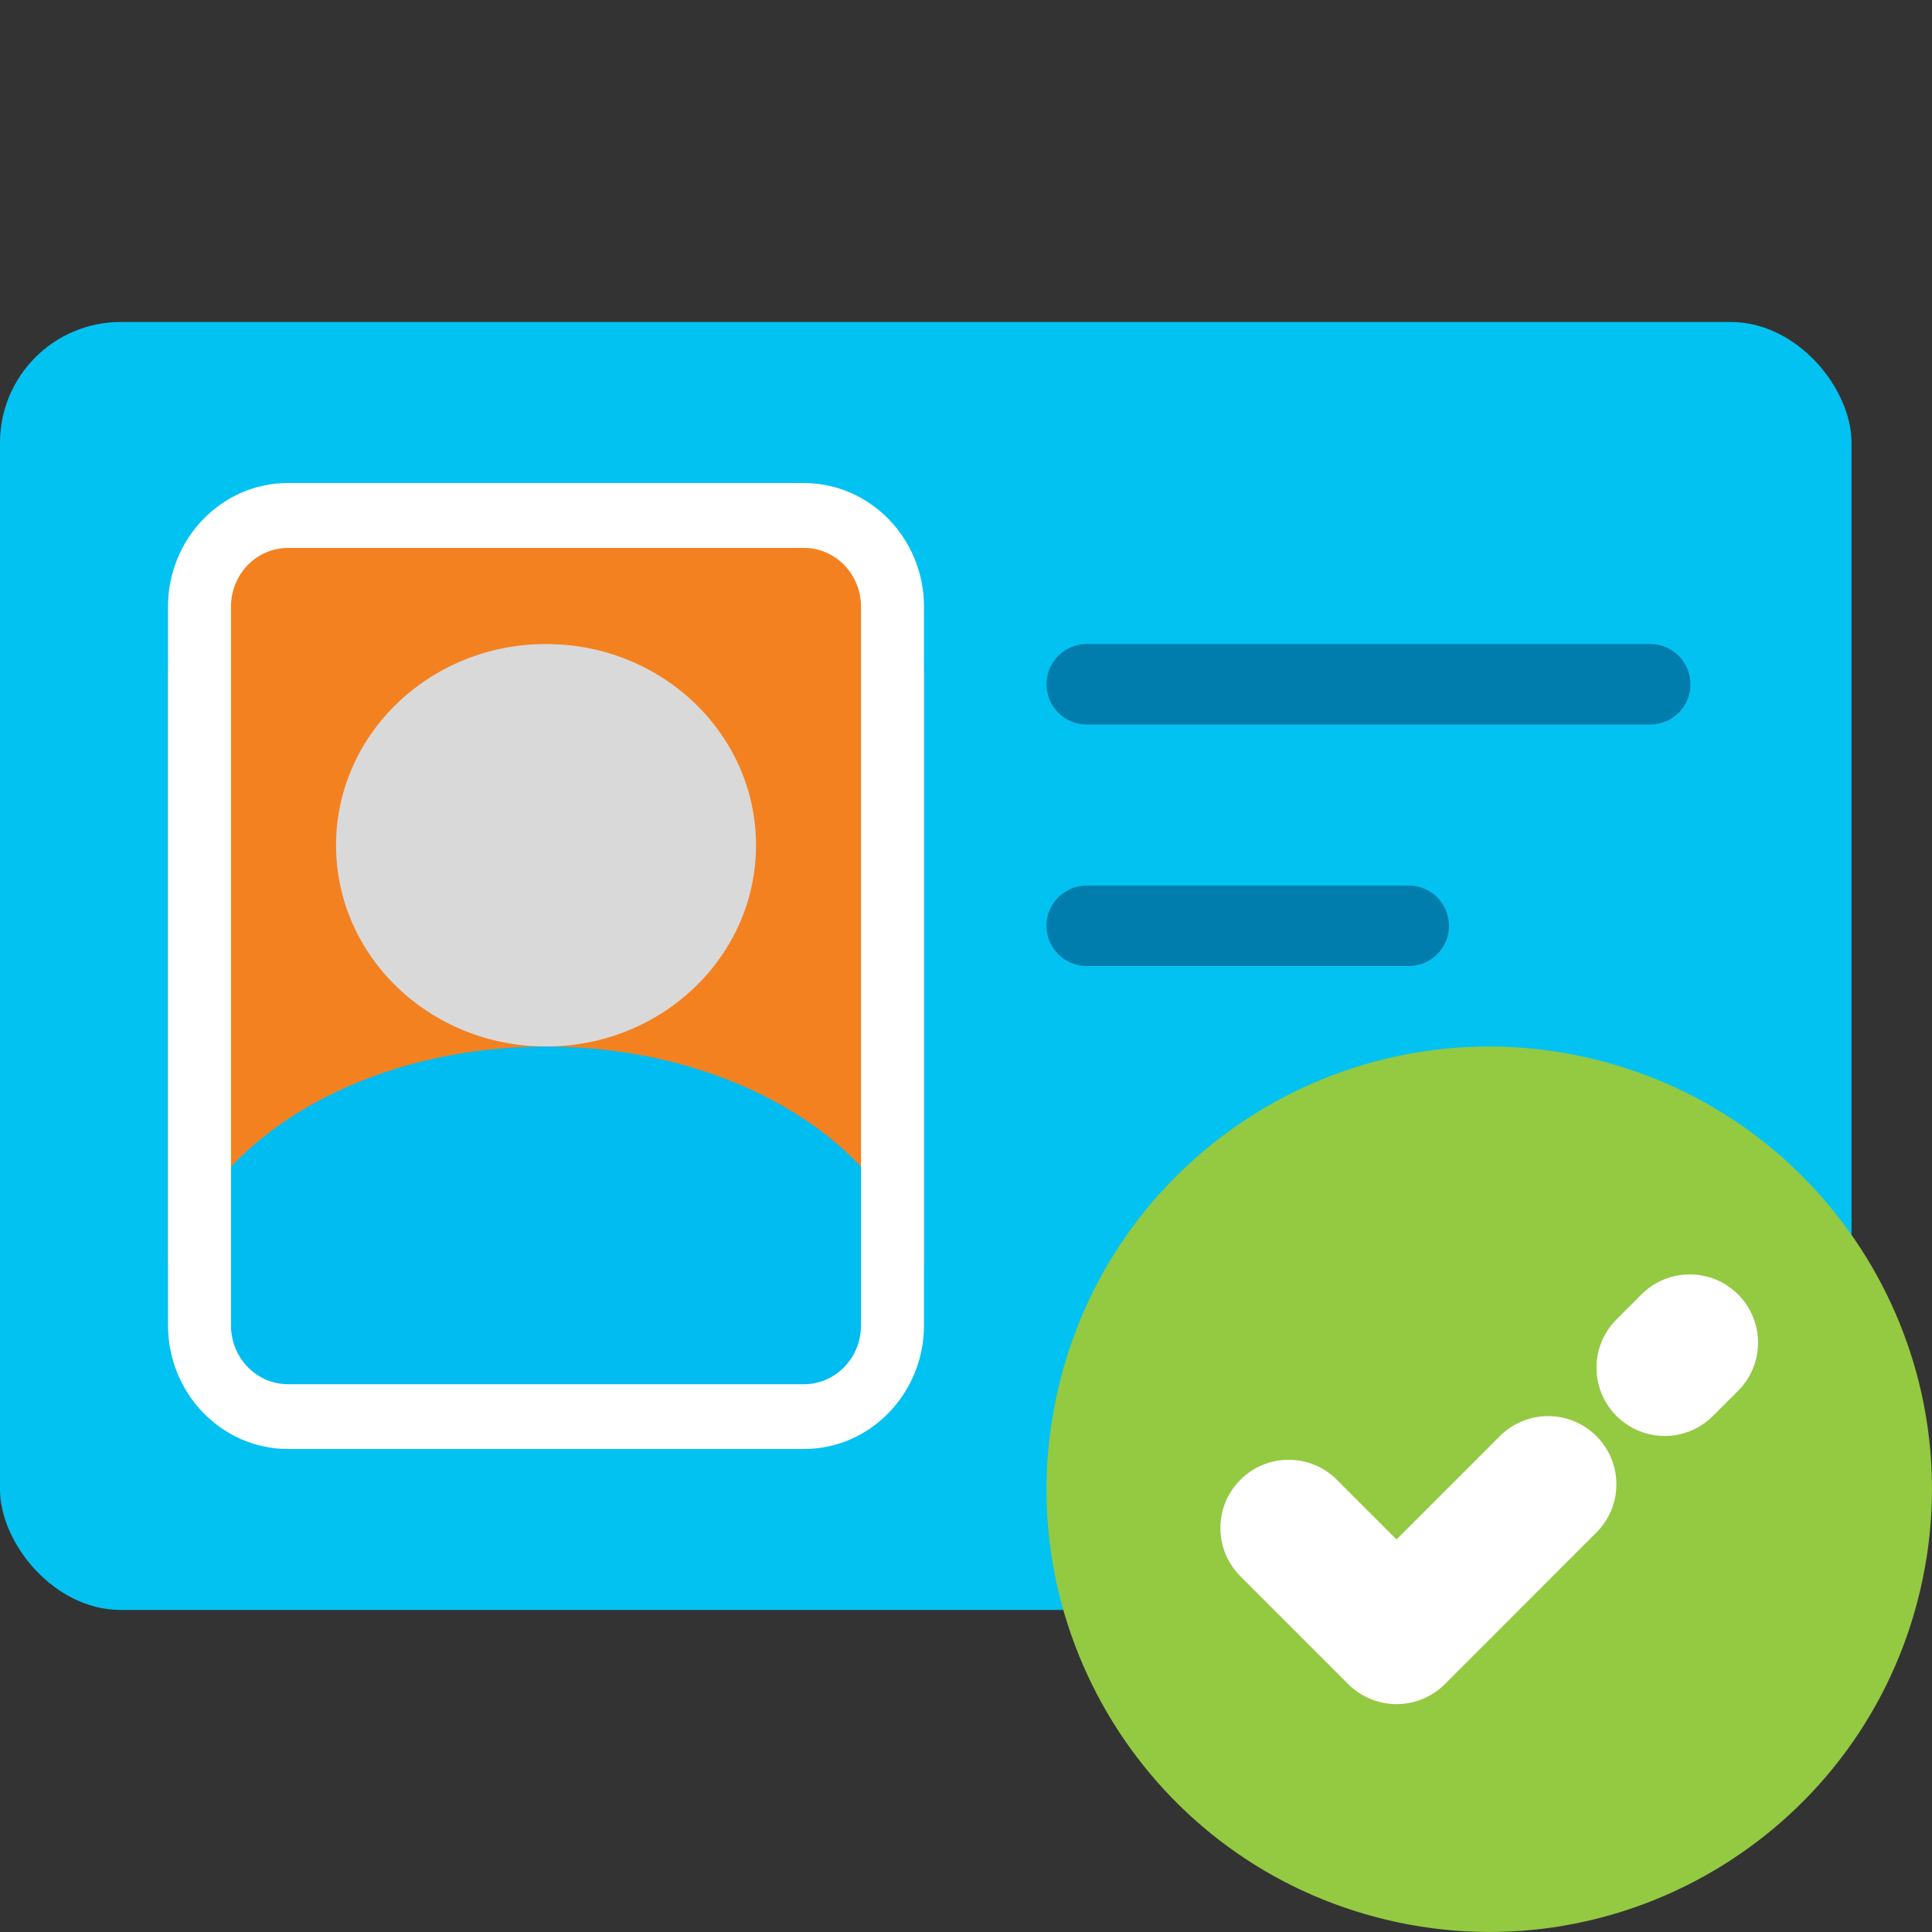 <svg width="32" height="32" viewBox="0 0 32 32" fill="none" xmlns="http://www.w3.org/2000/svg">
<rect x="0" y="0" width="32" height="32" fill="#333333" stroke="none"/>
<rect y="5.333" width="30.667" height="21.333" rx="2" fill="#02C2F2"/>
<path d="M2.783 11.2C2.783 9.433 4.184 8 5.913 8H12.174C13.903 8 15.304 9.433 15.304 11.2V20.8C15.304 22.567 13.903 24 12.174 24H5.913C4.184 24 2.783 22.567 2.783 20.8V11.2Z" fill="#F48120"/>
<path d="M13.304 24C14.409 24 15.304 23.105 15.304 22V21.768C15.304 19.329 12.488 17.334 9.043 17.334C5.601 17.334 2.783 19.329 2.783 21.768V22C2.783 23.105 3.678 24 4.783 24H9.043H13.304Z" fill="#00BCF1"/>
<ellipse cx="9.044" cy="14" rx="3.478" ry="3.333" fill="#D9D9D9"/>
<path d="M13.316 9.075C13.838 9.075 14.261 9.511 14.261 10.048V21.954C14.261 22.491 13.838 22.927 13.316 22.927H4.771C4.249 22.927 3.826 22.491 3.826 21.954V10.048C3.826 9.511 4.249 9.075 4.771 9.075H13.316ZM13.316 8H4.771C3.674 8 2.783 8.919 2.783 10.047V21.953C2.783 23.082 3.675 24 4.771 24H13.316C14.413 24 15.304 23.081 15.304 21.953V10.048C15.304 8.919 14.412 8.001 13.316 8.001V8Z" fill="white"/>
<path d="M31.802 26.351C32.733 22.41 30.292 18.461 26.351 17.531C22.41 16.601 18.461 19.041 17.531 22.982C16.601 26.923 19.042 30.872 22.983 31.802C26.923 32.732 30.872 30.291 31.802 26.351Z" fill="#94C942"/>
<path d="M23.131 28.226C22.831 28.226 22.544 28.107 22.332 27.895L20.545 26.108C20.103 25.666 20.103 24.951 20.545 24.51C20.986 24.068 21.702 24.068 22.143 24.51L23.131 25.498L24.843 23.786C25.284 23.345 26 23.345 26.441 23.786C26.883 24.227 26.883 24.943 26.441 25.384L23.93 27.896C23.718 28.107 23.431 28.226 23.131 28.226Z" fill="white"/>
<path d="M27.573 23.784C27.284 23.784 26.995 23.673 26.774 23.453C26.333 23.011 26.333 22.296 26.774 21.854L27.189 21.439C27.63 20.998 28.346 20.998 28.787 21.439C29.229 21.881 29.229 22.596 28.787 23.038L28.372 23.453C28.151 23.673 27.863 23.784 27.573 23.784Z" fill="white"/>
<path fill-rule="evenodd" clip-rule="evenodd" d="M17.333 11.334C17.333 10.966 17.632 10.667 18 10.667H27.333C27.702 10.667 28 10.966 28 11.334C28 11.702 27.702 12 27.333 12H18C17.632 12 17.333 11.702 17.333 11.334Z" fill="#007DAC"/>
<path fill-rule="evenodd" clip-rule="evenodd" d="M17.333 15.334C17.333 14.966 17.632 14.667 18 14.667H23.333C23.702 14.667 24 14.966 24 15.334C24 15.702 23.702 16 23.333 16H18C17.632 16 17.333 15.702 17.333 15.334Z" fill="#007DAC"/>
</svg>
